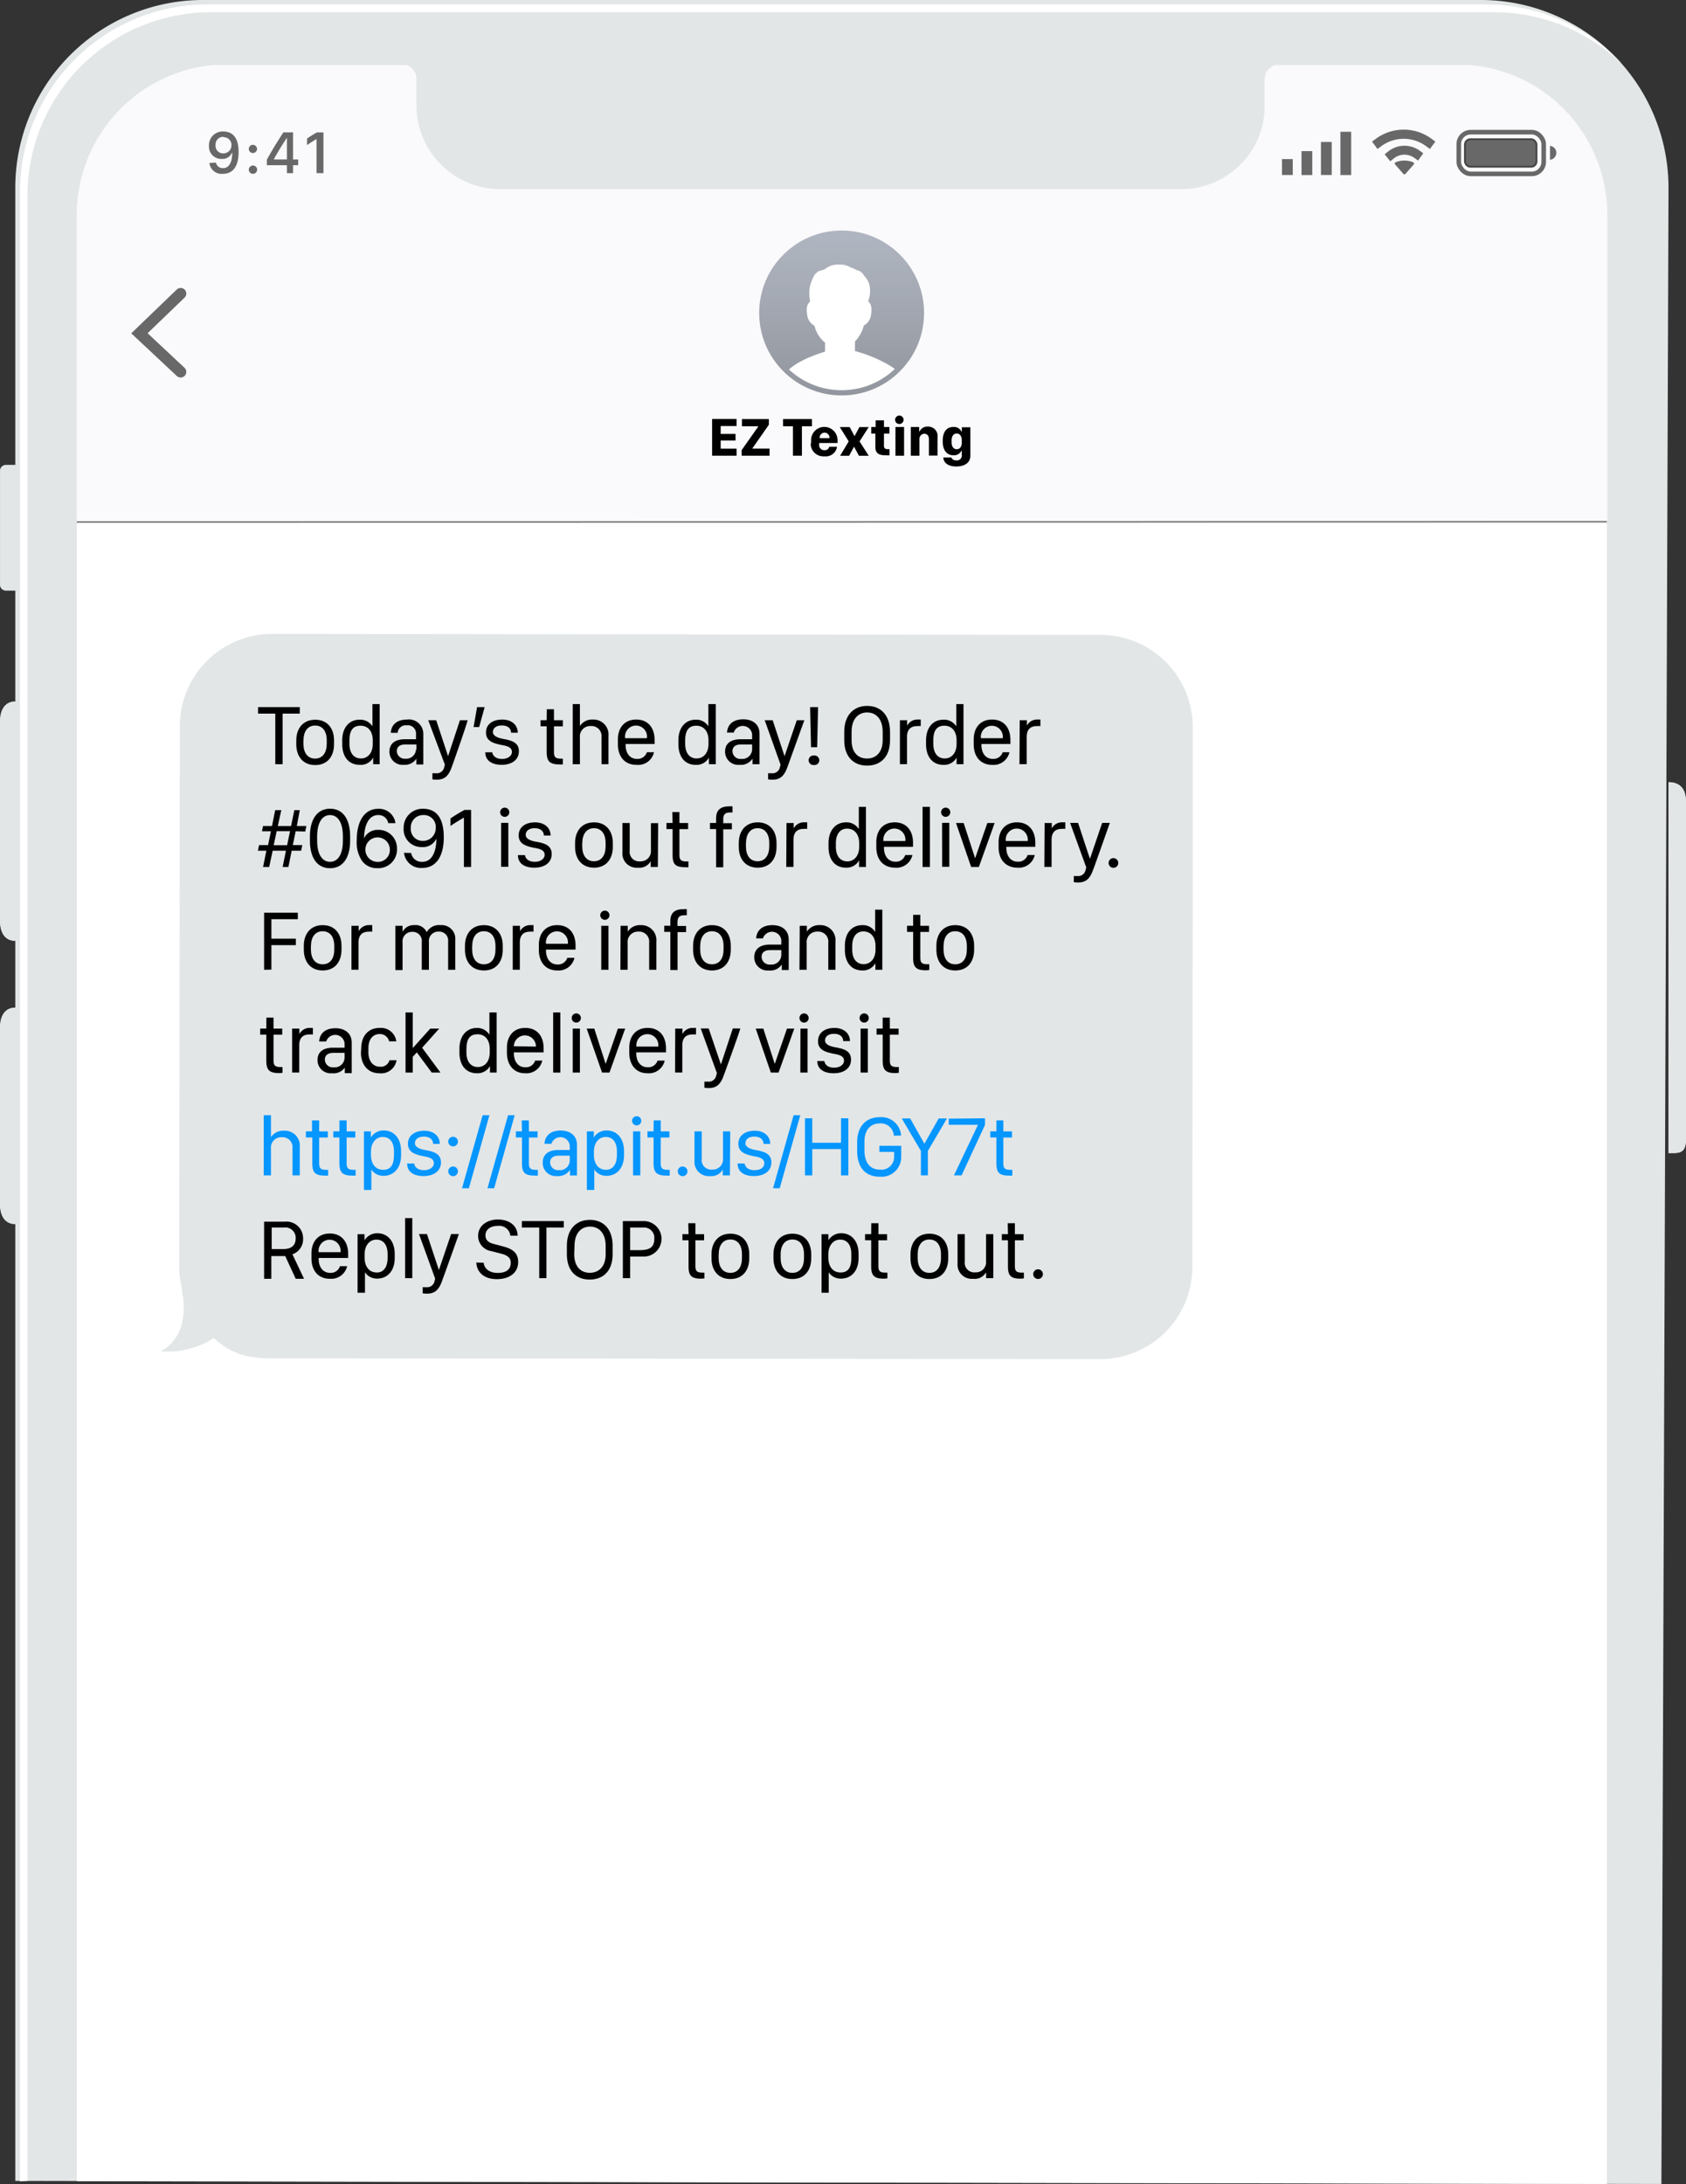 <svg id="Grid" xmlns="http://www.w3.org/2000/svg" xmlns:xlink="http://www.w3.org/1999/xlink" viewBox="0 0 275.59 356.99"><rect x="0" y="0" width="275.59" height="356.99" fill="#333333" stroke="none"/><defs><style>.cls-1,.cls-19,.cls-22,.cls-23,.cls-24,.cls-26,.cls-29{fill:none;}.cls-2{fill:#fff;}.cls-3{opacity:0.4;}.cls-4{opacity:0.27;}.cls-5{fill:#060606;}.cls-6{opacity:0.28;}.cls-7{fill:#040404;}.cls-8{opacity:0.29;}.cls-9{fill:#030303;}.cls-10{fill:#010101;}.cls-11{opacity:0.3;}.cls-12{fill:#e2e6e7;}.cls-13{clip-path:url(#clip-path);}.cls-14{clip-path:url(#clip-path-2);}.cls-15{clip-path:url(#clip-path-3);}.cls-16{clip-path:url(#clip-path-4);}.cls-17{fill:#18181a;}.cls-18{clip-path:url(#clip-path-5);}.cls-19{stroke:#727272;stroke-width:0.25px;}.cls-19,.cls-22,.cls-23,.cls-24,.cls-26,.cls-27,.cls-29{stroke-miterlimit:10;}.cls-20{fill:#faf9fb;}.cls-21,.cls-25,.cls-27{fill:#686868;}.cls-22,.cls-23,.cls-24,.cls-25,.cls-26{stroke:#686868;}.cls-22,.cls-26,.cls-27,.cls-29{stroke-linecap:round;}.cls-22{stroke-width:1.84px;}.cls-23,.cls-24{stroke-linecap:square;}.cls-23{stroke-width:1.5px;}.cls-24{stroke-width:1.46px;}.cls-25{stroke-linejoin:round;stroke-width:0.45px;}.cls-26{stroke-width:0.75px;}.cls-27{stroke:#444;stroke-width:0.3px;}.cls-28{fill:url(#linear-gradient);}.cls-29{stroke-width:0.85px;stroke:url(#linear-gradient-2);}.cls-30{fill:#0596ff;}</style><clipPath id="clip-path"><path class="cls-1" d="M.94,76a.93.93,0,0,0-.92.93V95.58a.93.93,0,0,0,.92.93H2.53V76Z"/></clipPath><clipPath id="clip-path-2"><path class="cls-1" d="M0,118v32.47c0,1.82.72,3.3,2.52,3.3V114.65C.73,114.65,0,116.13,0,118"/></clipPath><clipPath id="clip-path-3"><path class="cls-1" d="M0,168v28.76c0,1.82.71,3.3,2.52,3.3V164.68C.73,164.68,0,166.15,0,168"/></clipPath><clipPath id="clip-path-4"><path class="cls-1" d="M272.72,188.45c1.58,0,2.87.22,2.87-2.25V131.08c0-2.47-1.28-3.24-2.86-3.24Z"/></clipPath><clipPath id="clip-path-5"><path class="cls-1" d="M262.66,356.94V35.37a24.58,24.58,0,0,0-22.33-24.59H208.4A2.33,2.33,0,0,0,206.73,13v4.28a13.71,13.71,0,0,1-13.64,13.78H81.68A13.71,13.71,0,0,1,68,17.32V13a2.32,2.32,0,0,0-1.64-2.22H34.77A24.58,24.58,0,0,0,12.56,35.35V356.49"/></clipPath><linearGradient id="linear-gradient" x1="137.57" y1="319.9" x2="137.57" y2="293.8" gradientTransform="matrix(1, 0, 0, -1, 0, 358)" gradientUnits="userSpaceOnUse"><stop offset="0" stop-color="#b0b6c1"/><stop offset="1" stop-color="#92969e"/></linearGradient><linearGradient id="linear-gradient-2" x1="137.57" y1="320.32" x2="137.57" y2="293.37" xlink:href="#linear-gradient"/></defs><path class="cls-2" d="M326.83,380.13"/><g class="cls-3"><g class="cls-4"><path class="cls-5" d="M6.35,356.45,8.57,33.26A27,27,0,0,1,35.43,6.16l207.72-2c14.81,0,28.46,14.21,28.46,29.15V357"/></g><g class="cls-6"><path class="cls-7" d="M6.25,356.45,7.6,32.27A27,27,0,0,1,34.46,5.17L242.82,4c14.81,0,27.81,13.39,27.81,28.33V357"/></g><g class="cls-8"><path class="cls-9" d="M6.2,356.45,7.11,30.77A27,27,0,0,1,34,3.67h0l208.68-.8c14.81,0,27.5,13,27.5,27.92V356.44"/></g><g class="cls-8"><path class="cls-10" d="M6.15,356.45,6.62,30.28A27,27,0,0,1,33.48,3.18l209-.4c14.81,0,27.18,12.57,27.18,27.52V356.44"/></g><g class="cls-11"><path d="M6.1,356.45V30.79A27,27,0,0,1,33,3.69H242.31a27,27,0,0,1,26.86,27.1V356.43"/></g></g><path class="cls-12" d="M2.5,356.44V30.81A30.68,30.68,0,0,1,33.06,0H242.22a30.69,30.69,0,0,1,30.51,30.82l-1.16,326.12"/><path class="cls-2" d="M4.49,356.44V32.12A30,30,0,0,1,34.36,2H244.2a30.23,30.23,0,0,1,20.91,8.43A30.26,30.26,0,0,0,242.94.72H33.78A30.66,30.66,0,0,0,3.26,31.52v325"/><path class="cls-1" d="M264.79,356.27V34.33a24.32,24.32,0,0,0-8.09-18.08"/><path class="cls-1" d="M256.74,16.25a24.31,24.31,0,0,1,6.2,16.17v323.9"/><path class="cls-12" d="M.94,76a.93.93,0,0,0-.92.93V95.58a.93.93,0,0,0,.92.93H2.53V76Z"/><g class="cls-13"><rect class="cls-12" x="0.01" y="76.01" width="2.52" height="20.53"/></g><path class="cls-12" d="M0,118v32.47c0,1.82.72,3.3,2.52,3.3V114.65C.73,114.65,0,116.13,0,118"/><g class="cls-14"><rect class="cls-12" y="114.65" width="2.53" height="39.07"/></g><path class="cls-12" d="M0,168v28.76c0,1.82.71,3.3,2.52,3.3V164.68C.73,164.68,0,166.15,0,168"/><g class="cls-15"><rect class="cls-12" y="164.68" width="2.53" height="35.35"/></g><path class="cls-12" d="M272.72,188.45c1.58,0,2.87.22,2.87-2.25V131.08c0-2.47-1.28-3.24-2.86-3.24Z"/><g class="cls-16"><rect class="cls-12" x="272.71" y="127.85" width="2.87" height="60.83"/></g><path class="cls-17" d="M120.77,74.58h-4v-6h4v1.15h-2.59V71h2.43v1.06h-2.43v1.34h2.59Z"/><path class="cls-17" d="M121.56,73.66l2.71-3.85v-.06h-2.65V68.58H126v.93l-2.69,3.85v.06h2.79v1.16h-4.55Z"/><path class="cls-17" d="M129.88,74.58v-4.8h-1.63v-1.2H133v1.2h-1.64v4.8Z"/><path class="cls-17" d="M132.81,72.41V72a2.16,2.16,0,1,1,4.32,0v.54h-3v.16a.86.86,0,0,0,.71,1H135a.71.71,0,0,0,.78-.55h1.28a1.87,1.87,0,0,1-2,1.49,2.07,2.07,0,0,1-2.21-1.9C132.8,72.65,132.8,72.53,132.81,72.41Zm3-.69h0a.83.83,0,0,0-.74-.9h0a.83.83,0,0,0-.81.85v0Z"/><path class="cls-17" d="M139.8,73.1h0l-.8,1.49h-1.48l1.41-2.35-1.45-2.34H139l.79,1.48h0l.8-1.48h1.54l-1.51,2.34,1.53,2.34h-1.55Z"/><path class="cls-17" d="M143.29,68.81h1.36V69.9h.89V71h-.89v2c0,.42.2.56.63.56h.28v1a3.21,3.21,0,0,1-.62,0c-1.2,0-1.69-.37-1.69-1.35V71h-.68V69.9h.72Z"/><path class="cls-17" d="M147.19,68a.69.69,0,0,1,.62.76.69.69,0,0,1-1.38-.07.71.71,0,0,1,.73-.69Zm-.7,1.88h1.41v4.68h-1.41Z"/><path class="cls-17" d="M149,69.9h1.37v.68h.07a1.4,1.4,0,0,1,1.35-.8,1.52,1.52,0,0,1,1.56,1.48,1.66,1.66,0,0,1,0,.32v3h-1.4v-2.7c0-.68-.39-.89-.77-.89a.85.85,0,0,0-.79.91v2.68H149Z"/><path class="cls-17" d="M157.26,74.43v-.65h-.06a1.36,1.36,0,0,1-1.32.73c-1,0-1.73-.76-1.73-2.22v-.23c0-1.45.68-2.22,1.73-2.22a1.34,1.34,0,0,1,1.32.77h.07V69.9h1.39v4.68c0,1.33-1.22,1.76-2.29,1.76-1.44,0-2.08-.68-2.13-1.46h1.34a.76.76,0,0,0,.82.47.79.79,0,0,0,.87-.7A1.55,1.55,0,0,0,157.26,74.43Zm-1.66-2.34v.26c0,.75.33,1.16.84,1.16s.82-.41.82-1.16v-.26c0-.75-.33-1.15-.82-1.15S155.6,71.33,155.6,72.09Z"/><path class="cls-2" d="M262.66,356.94V35.37a24.58,24.58,0,0,0-22.33-24.59H208.4A2.33,2.33,0,0,0,206.73,13v4.28a13.71,13.71,0,0,1-13.64,13.78H81.68A13.71,13.71,0,0,1,68,17.32V13a2.32,2.32,0,0,0-1.64-2.22H34.77A24.58,24.58,0,0,0,12.56,35.35V356.49"/><g class="cls-18"><line class="cls-19" x1="262.65" y1="85.27" x2="12.52" y2="85.31"/></g><path class="cls-20" d="M12.56,85.15V35.2A24.58,24.58,0,0,1,34.81,10.63H66.44a2.31,2.31,0,0,1,1.63,2.22v4.28A13.71,13.71,0,0,0,81.71,30.91H193.12a13.71,13.71,0,0,0,13.65-13.77h0V12.86a2.32,2.32,0,0,1,1.66-2.23h31.94a24.57,24.57,0,0,1,22.36,24.58v49.9Z"/><path class="cls-21" d="M35.3,26.58a1.13,1.13,0,0,0,1.18.9c1,0,1.49-1.07,1.48-2.51h-.05a1.65,1.65,0,0,1-1.66,1,2,2,0,0,1-2.09-1.91,2.62,2.62,0,0,1,0-.28,2.23,2.23,0,0,1,2.17-2.29h.15c1.54,0,2.52,1,2.52,3.36s-.94,3.56-2.57,3.56a2,2,0,0,1-2.2-1.78v0Zm1.23-4.22a1.26,1.26,0,0,0-1.3,1.22v.14a1.25,1.25,0,0,0,1.12,1.35h.16a1.31,1.31,0,0,0,1.32-1.3v0a1.25,1.25,0,0,0-1.16-1.34h-.14Z"/><path class="cls-21" d="M41.34,23.67a.67.67,0,1,1-.67.67h0A.67.67,0,0,1,41.34,23.67Zm0,3.38a.68.68,0,1,1-.67.69v0A.68.68,0,0,1,41.34,27.05Z"/><path class="cls-21" d="M47.9,21.63v4.44h.84V27H47.9v1.3h-1V27H43.62v-.91c.81-1.49,1.75-3,2.69-4.45Zm-1,4.44V22.51h0c-.74,1.11-1.52,2.37-2.16,3.55H46.9Z"/><path class="cls-21" d="M51.74,28.29V22.72h0c-.26.14-1.2.74-1.55,1V22.64a18.65,18.65,0,0,1,1.62-1h1.06V28.3Z"/><polyline class="cls-22" points="29.53 47.98 22.79 54.47 29.53 60.78"/><rect class="cls-21" x="219.1" y="21.54" width="1.76" height="7.07"/><rect class="cls-21" x="215.92" y="23.2" width="1.76" height="5.4"/><rect class="cls-21" x="212.74" y="24.7" width="1.76" height="3.91"/><rect class="cls-21" x="209.55" y="26" width="1.76" height="2.6"/><path class="cls-23" d="M225.32,23.3a6.92,6.92,0,0,1,8.25,0"/><path class="cls-24" d="M227.36,25.33a3.51,3.51,0,0,1,4.27-.11"/><path class="cls-25" d="M230.91,26.73c-.42.5-1.35,1.54-1.35,1.54l-1.35-1.54A3.6,3.6,0,0,1,230.91,26.73Z"/><rect class="cls-26" x="238.45" y="21.6" width="13.88" height="6.82" rx="1.95"/><rect class="cls-27" x="239.46" y="22.76" width="11.69" height="4.49" rx="0.87"/><path class="cls-21" d="M253.36,26.11a1.14,1.14,0,0,0,0-2.27Z"/><circle class="cls-28" cx="137.57" cy="51.15" r="13.05"/><path class="cls-2" d="M146.53,60.58c-.15-.36-3-2.2-6.78-3.21V55.81a5.87,5.87,0,0,0,1.45-2.61,2.28,2.28,0,0,0,1.18-1.8c.19-1.06,0-1.77-.45-2.12v-.1a4.7,4.7,0,0,0,.25-2.26,3.13,3.13,0,0,0-.9-1.81,1.82,1.82,0,0,0-.79-.81,3.45,3.45,0,0,0-.42-.14,6.4,6.4,0,0,0-.84-.39h-.07a3.3,3.3,0,0,0-1.75-.53h-.52a3.36,3.36,0,0,0-1.77.53,1.76,1.76,0,0,1-.83.41,4,4,0,0,0-.49.16,2.34,2.34,0,0,0-1,1.31l-.15.31a5.48,5.48,0,0,0-.25,3.13v.23c-.49.35-.64,1.06-.46,2.12a2.29,2.29,0,0,0,1.19,1.8A5.12,5.12,0,0,0,134.86,56v1.47c-4.19,1.28-5.91,2.8-6.06,3.16C128.7,60.58,136.63,68.38,146.53,60.58Z"/><circle class="cls-29" cx="137.57" cy="51.15" r="13.05"/><path d="M120.4,74.48h-4v-6h4v1.15h-2.6v1.29h2.43V72H117.8v1.33h2.6Z"/><path d="M121.22,73.58l2.71-3.85v-.06h-2.65V68.49h4.4v.92L123,73.26v.06h2.79v1.16h-4.55Z"/><path d="M129.61,74.48V69.67H128V68.49h4.72v1.18h-1.64v4.81Z"/><path d="M132.58,72.3v-.37a2.16,2.16,0,1,1,4.32,0v.47h-3v.18a.86.86,0,0,0,.71,1h.15a.72.72,0,0,0,.78-.56h1.28a1.86,1.86,0,0,1-2.07,1.56,2.07,2.07,0,0,1-2.23-1.88A2.67,2.67,0,0,1,132.58,72.3Zm3-.69h0a.82.82,0,0,0-.71-.9h-.08a.81.81,0,0,0-.81.83v.07Z"/><path d="M139.6,73h0l-.81,1.49h-1.47l1.41-2.35-1.46-2.34h1.62l.79,1.48h0l.8-1.48H142l-1.5,2.34,1.5,2.35h-1.6Z"/><path d="M143.13,68.7h1.36v1.09h.89v1.07h-.89v2c0,.41.2.55.63.55h.28v1a3.21,3.21,0,0,1-.62,0c-1.2,0-1.69-.37-1.69-1.35v-2.2h-.68V69.79h.72Z"/><path d="M147.07,67.92a.69.69,0,0,1,.62.76.69.69,0,1,1-.67-.76Zm-.7,1.87h1.41v4.69h-1.41Z"/><path d="M148.88,69.79h1.37v.73h.06a1.39,1.39,0,0,1,1.36-.8,1.54,1.54,0,0,1,1.58,1.74v3h-1.41V71.79c0-.68-.38-.9-.77-.9a.84.84,0,0,0-.78.91v2.68h-1.41Z"/><path d="M157.21,74.33v-.66h-.06a1.35,1.35,0,0,1-1.32.74c-1,0-1.73-.76-1.73-2.22V72c0-1.46.68-2.22,1.73-2.22a1.35,1.35,0,0,1,1.33.76h.06v-.71h1.39v4.65c0,1.34-1.22,1.76-2.29,1.76-1.44,0-2.08-.67-2.13-1.46h1.34c.08.3.39.47.82.47a.79.79,0,0,0,.86-.71A.49.49,0,0,0,157.21,74.33ZM155.55,72v.27c0,.75.33,1.15.84,1.15s.82-.4.82-1.15V72c0-.74-.33-1.15-.82-1.15S155.55,71.23,155.55,72Z"/><path class="cls-12" d="M29.9,215.42a11.68,11.68,0,0,0-.08-4c-.06-.37-.1-.74-.13-1.11a14.6,14.6,0,0,1-.4-3.42l.11-88.29a15.08,15.08,0,0,1,15.08-15l135.48.17a15.05,15.05,0,0,1,15,15v29.53l-.06,58.82a15.05,15.05,0,0,1-15.09,15L44.36,222c-3.57,0-6.41-.56-9.42-3.32a13.67,13.67,0,0,1-8.62,2.16A7.11,7.11,0,0,0,29.9,215.42Z"/><path d="M45,124.9v-8.27H42.18v-1.06H49v1.06H46.2v8.27Z"/><path d="M54.6,121v.65c0,1.94-1.06,3.39-3.08,3.39s-3.09-1.45-3.09-3.39V121c0-1.92,1.08-3.37,3.09-3.37S54.6,119.05,54.6,121Zm-5,0v.56c0,1.46.67,2.42,1.91,2.42s1.9-1,1.9-2.42V121c0-1.47-.67-2.42-1.9-2.42S49.61,119.55,49.61,121Z"/><path d="M60.88,118.71h0v-3.64h1.18v9.83H61v-1.08h0A2.3,2.3,0,0,1,58.81,125c-1.87,0-2.87-1.38-2.87-3.38V121c0-2,1.06-3.38,2.87-3.38A2.36,2.36,0,0,1,60.88,118.71ZM57.12,121v.57c0,1.6.79,2.39,1.88,2.39s1.93-.86,1.93-2.38V121c0-1.45-.74-2.39-2-2.39S57.12,119.42,57.12,121Z"/><path d="M66,125a2.14,2.14,0,0,1-2.34-2.18c0-1.25.87-2,2.52-2H68V120a1.35,1.35,0,0,0-1.52-1.46A1.33,1.33,0,0,0,65,119.77H63.88c.07-1.26.93-2.17,2.67-2.17a2.34,2.34,0,0,1,2.64,2.34v5H68.06V124h0A2.28,2.28,0,0,1,66,125Zm2.07-2.5v-.83h-1.8c-1,0-1.41.46-1.41,1.11A1.29,1.29,0,0,0,66.27,124,1.6,1.6,0,0,0,68,122.51Z"/><path d="M74,124.93l-.18.5c-.56,1.53-1.27,2-2.48,2a3.52,3.52,0,0,1-.66-.06v-1a3.84,3.84,0,0,0,.52,0,1.23,1.23,0,0,0,1.41-1l.11-.39L70,117.71h1.3l1.94,5.88h0l1.94-5.88h1.25C76.45,118,74,124.93,74,124.93Z"/><path d="M77.41,118.83l.57-3.26h1.24l-.9,3.26Z"/><path d="M82.08,117.6c1.69,0,2.55,1,2.55,2.15H83.54c0-.55-.38-1.19-1.5-1.19-.86,0-1.47.38-1.47,1.09s1,1,1.77,1.13c1.34.24,2.48.6,2.48,2S83.66,125,82,125s-2.68-.75-2.68-2.05h1.14c.11.66.67,1.09,1.62,1.09s1.6-.52,1.6-1.13c0-.81-.8-1-1.8-1.17-1.34-.27-2.44-.68-2.44-2C79.42,118.25,80.7,117.6,82.08,117.6Z"/><path d="M89.38,115.92h1.17v1.79H92v1H90.55v4.2c0,.86.29,1.08,1.17,1.08H92v.94a3.57,3.57,0,0,1-.59,0c-1.7,0-2.05-.66-2.05-2.07V118.7h-1v-1h1Z"/><path d="M93.62,115.07h1.17v3.59h0a2.34,2.34,0,0,1,2.09-1.06,2.46,2.46,0,0,1,2.58,2.69v4.61H98.32v-4.41a1.64,1.64,0,0,0-1.76-1.83,1.69,1.69,0,0,0-1.77,1.86v4.38H93.62Z"/><path d="M101,121.65v-.81c0-1.89,1.07-3.24,3-3.24s3,1.35,3,3.33v.67h-4.74v.13c0,1.36.69,2.3,1.86,2.3a1.59,1.59,0,0,0,1.62-1.09h1.16A2.65,2.65,0,0,1,104,125C102.15,125,101,123.69,101,121.65Zm4.74-1v0a1.8,1.8,0,1,0-3.56,0v0Z"/><path d="M115.79,118.71h0v-3.64H117v9.83h-1.12v-1.08h0a2.31,2.31,0,0,1-2.12,1.19c-1.87,0-2.87-1.38-2.87-3.38V121c0-2,1.06-3.38,2.87-3.38A2.33,2.33,0,0,1,115.79,118.71ZM112,121v.57c0,1.6.79,2.39,1.87,2.39s1.94-.86,1.94-2.38V121c0-1.45-.75-2.39-2-2.39S112,119.42,112,121Z"/><path d="M120.87,125a2.15,2.15,0,0,1-2.35-2.18c0-1.25.88-2,2.53-2h1.89V120a1.54,1.54,0,0,0-3-.27h-1.1c.07-1.26.93-2.17,2.66-2.17,1.53,0,2.65.83,2.65,2.34v5H123V124h0A2.29,2.29,0,0,1,120.87,125Zm2.07-2.5v-.83h-1.8c-1,0-1.41.46-1.41,1.11a1.29,1.29,0,0,0,1.45,1.25A1.6,1.6,0,0,0,122.94,122.51Z"/><path d="M128.87,124.93l-.18.5c-.57,1.53-1.27,2-2.48,2a3.52,3.52,0,0,1-.66-.06v-1a3.74,3.74,0,0,0,.52,0,1.23,1.23,0,0,0,1.41-1l.11-.39L125,117.71h1.3l1.94,5.88h0l2-5.88h1.25C131.36,118,128.88,124.93,128.87,124.93Z"/><path d="M133.05,123.48a.78.78,0,1,1,0,1.55.78.78,0,1,1,0-1.55Zm.67-7.91-.15,6.55h-1l-.15-6.55Z"/><path d="M138,119.59c0-2.65,1.49-4.22,3.75-4.22s3.73,1.57,3.73,4.22V121c0,2.64-1.49,4.13-3.75,4.13S138,123.61,138,121Zm1.2,1.38c0,2.09,1.1,3,2.54,3s2.54-1,2.54-3v-1.38c0-2.09-1.1-3.15-2.54-3.15s-2.54,1.06-2.54,3.15Z"/><path d="M147.1,117.71h1.18v.89h0a1.88,1.88,0,0,1,1.77-1,3.14,3.14,0,0,1,.45,0v1.07a4.34,4.34,0,0,0-.57,0c-1.28,0-1.67.8-1.67,1.77v4.45H147.1Z"/><path d="M156.31,118.71h0v-3.64h1.18v9.83h-1.13v-1.08h0a2.3,2.3,0,0,1-2.12,1.19c-1.87,0-2.87-1.38-2.87-3.38V121c0-2,1.06-3.38,2.87-3.38A2.35,2.35,0,0,1,156.31,118.71ZM152.56,121v.57c0,1.6.78,2.39,1.87,2.39s1.93-.86,1.93-2.38V121c0-1.45-.74-2.39-2-2.39S152.56,119.42,152.56,121Z"/><path d="M159.16,121.65v-.81c0-1.89,1.07-3.24,3-3.24s3,1.35,3,3.33v.67h-4.74v.13c0,1.36.69,2.3,1.86,2.3a1.59,1.59,0,0,0,1.62-1.09H165a2.66,2.66,0,0,1-2.81,2.07C160.3,125,159.16,123.69,159.16,121.65Zm4.75-1v0a1.8,1.8,0,1,0-3.57,0v0Z"/><path d="M166.68,117.71h1.17v.89h0a1.86,1.86,0,0,1,1.77-1,3.13,3.13,0,0,1,.44,0v1.07a4.24,4.24,0,0,0-.57,0c-1.27,0-1.67.8-1.67,1.77v4.45h-1.18Z"/><path d="M48.33,135.86l-.47,2.26h1.55l-.19.92H47.68l-.54,2.66H46.2l.54-2.66H44.57L44,141.7h-1l.54-2.66H42.15l.2-.92h1.47l.46-2.26H42.82L43,135h1.46l.52-2.59h1L45.41,135h2.17l.53-2.59H49L48.52,135h1.56l-.19.9Zm-3.59,2.28h2.19l.48-2.29H45.22Z"/><path d="M50.66,136.68c0-2.75,1.17-4.51,3.3-4.51s3.27,1.76,3.27,4.51v.72c0,2.73-1.14,4.5-3.28,4.5s-3.29-1.75-3.29-4.5Zm1.18.71c0,2.21.8,3.46,2.11,3.46s2.1-1.25,2.1-3.46v-.7c0-2.21-.8-3.48-2.1-3.48s-2.11,1.27-2.11,3.48Z"/><path d="M63.46,134.53a1.6,1.6,0,0,0-1.67-1.32c-1.2,0-2.22,1.12-2.29,3.8h0a2.47,2.47,0,0,1,2.33-1.38,3,3,0,0,1,3.06,3.06,3.05,3.05,0,0,1-3.21,3.2,3,3,0,0,1-2.44-1.1,5.39,5.39,0,0,1-.93-3.4c0-3.51,1.48-5.2,3.5-5.2a2.7,2.7,0,0,1,2.83,2.34Zm-1.74,6.33a1.94,1.94,0,0,0,2-2.1,2,2,0,1,0-2,2.1Z"/><path d="M67.21,139.41a1.73,1.73,0,0,0,1.84,1.44c1.47,0,2.27-1.48,2.28-3.79h0a2.42,2.42,0,0,1-2.42,1.38,2.89,2.89,0,0,1-2.93-3.09,3.08,3.08,0,0,1,3.14-3.17c2.06,0,3.42,1.29,3.42,4.67,0,3.16-1.3,5-3.5,5a2.78,2.78,0,0,1-3-2.47Zm1.94-6.2a2,2,0,0,0-2,2.12,1.93,1.93,0,0,0,2,2.1,2.05,2.05,0,0,0,2.07-2.07A1.94,1.94,0,0,0,69.15,133.21Z"/><path d="M75.83,141.7v-8.07h0c-.46.25-1.59.94-2.2,1.36v-1.22a23.17,23.17,0,0,1,2.3-1.4H77v9.33Z"/><path d="M82.5,132a.75.75,0,1,1,0,1.5.75.75,0,0,1,0-1.5Zm-.59,2.48h1.18v7.19H81.91Z"/><path d="M87.44,134.4c1.69,0,2.56,1,2.56,2.15H88.9c0-.55-.38-1.19-1.5-1.19-.86,0-1.47.38-1.47,1.09s.95,1,1.77,1.13c1.35.23,2.48.6,2.48,2s-1.15,2.23-2.84,2.23-2.68-.75-2.68-2.05h1.15c.1.66.66,1.09,1.62,1.09s1.6-.52,1.6-1.13c0-.81-.8-1-1.81-1.17-1.34-.27-2.44-.68-2.44-2C84.78,135.05,86.06,134.4,87.44,134.4Z"/><path d="M100.17,137.77v.65c0,1.94-1.06,3.39-3.07,3.39S94,140.36,94,138.42v-.65c0-1.92,1.08-3.37,3.09-3.37S100.17,135.85,100.17,137.77Zm-5,0v.57c0,1.46.68,2.42,1.92,2.42s1.9-1,1.9-2.42v-.57c0-1.46-.67-2.41-1.9-2.41S95.18,136.35,95.18,137.81Z"/><path d="M107.53,141.7h-1.17v-.95h0a2.1,2.1,0,0,1-2.07,1.06,2.32,2.32,0,0,1-2.55-2.49v-4.81h1.19V139a1.55,1.55,0,0,0,1.71,1.77,1.66,1.66,0,0,0,1.76-1.79v-4.45h1.18Z"/><path d="M109.89,132.72h1.17v1.79h1.42v1h-1.42v4.2c0,.86.29,1.08,1.17,1.08h.3v.94a3.57,3.57,0,0,1-.59,0c-1.71,0-2-.66-2-2.07V135.5h-1v-1h1Z"/><path d="M117.05,135.5h-1v-1h1v-.71c0-1.38.69-2,2.16-2a3.17,3.17,0,0,1,.53,0v1a2.73,2.73,0,0,0-.37,0c-.78,0-1.15.26-1.15,1.13v.62h1.41v1h-1.41v6.2h-1.17Z"/><path d="M126.93,137.77v.65c0,1.94-1.06,3.39-3.08,3.39s-3.09-1.45-3.09-3.39v-.65c0-1.92,1.08-3.37,3.09-3.37S126.93,135.85,126.93,137.77Zm-5,0v.57c0,1.46.67,2.42,1.91,2.42s1.9-1,1.9-2.42v-.57c0-1.46-.67-2.41-1.9-2.41S121.94,136.35,121.94,137.81Z"/><path d="M128.56,134.51h1.17v.89h0a1.86,1.86,0,0,1,1.77-1,3.13,3.13,0,0,1,.44,0v1.07a4.24,4.24,0,0,0-.57,0c-1.27,0-1.67.8-1.67,1.77v4.45h-1.18Z"/><path d="M140.38,135.51h0v-3.64h1.17v9.83h-1.13v-1.08h0a2.32,2.32,0,0,1-2.12,1.19c-1.88,0-2.87-1.38-2.87-3.38v-.65c0-1.95,1.06-3.38,2.87-3.38A2.33,2.33,0,0,1,140.38,135.51Zm-3.75,2.31v.57c0,1.6.79,2.39,1.87,2.39s1.94-.86,1.94-2.38v-.58c0-1.45-.75-2.39-2-2.39C137.42,135.43,136.63,136.22,136.63,137.82Z"/><path d="M143.24,138.45v-.81c0-1.89,1.07-3.24,3-3.24s3,1.35,3,3.33v.67h-4.75v.13c0,1.36.7,2.3,1.87,2.3a1.58,1.58,0,0,0,1.61-1.09h1.17a2.65,2.65,0,0,1-2.81,2.07C144.38,141.81,143.24,140.49,143.24,138.45Zm4.74-1v0a1.8,1.8,0,1,0-3.57,0v0Z"/><path d="M150.8,131.87H152v9.83H150.8Z"/><path d="M154.58,132a.75.75,0,1,1,0,1.5.75.75,0,0,1,0-1.5Zm-.59,2.48h1.18v7.19H154Z"/><path d="M156.27,134.51h1.25l1.87,5.77h0l2-5.77h1.19l-2.58,7.19h-1.26Z"/><path d="M163.23,138.45v-.81c0-1.89,1.08-3.24,3-3.24s3,1.35,3,3.33v.67h-4.74v.13c0,1.36.7,2.3,1.87,2.3a1.58,1.58,0,0,0,1.61-1.09h1.17a2.66,2.66,0,0,1-2.81,2.07C164.38,141.81,163.23,140.49,163.23,138.45Zm4.75-1v0a1.8,1.8,0,1,0-3.57,0v0Z"/><path d="M170.75,134.51h1.17v.89h0a1.86,1.86,0,0,1,1.77-1,3.13,3.13,0,0,1,.44,0v1.07a4.24,4.24,0,0,0-.57,0c-1.27,0-1.67.8-1.67,1.77v4.45h-1.18Z"/><path d="M178.84,141.73l-.19.5c-.56,1.53-1.26,2-2.47,2a3.45,3.45,0,0,1-.66-.06v-1a3.74,3.74,0,0,0,.52,0,1.23,1.23,0,0,0,1.41-1l.11-.39-2.64-7.29h1.3l1.94,5.88h0l2-5.88h1.25C181.33,134.75,178.85,141.73,178.84,141.73Z"/><path d="M182,140.25a.79.79,0,1,1-.79.79A.79.79,0,0,1,182,140.25Z"/><path d="M43.17,158.5v-9.33h5.51v1.06H44.36v3.18h4v1.06h-4v4Z"/><path d="M55.82,154.57v.65c0,1.95-1.06,3.39-3.07,3.39s-3.09-1.44-3.09-3.39v-.65c0-1.92,1.08-3.37,3.09-3.37S55.82,152.65,55.82,154.57Zm-5,.05v.56c0,1.46.68,2.42,1.92,2.42s1.9-.95,1.9-2.42v-.56c0-1.47-.67-2.42-1.9-2.42S50.83,153.15,50.83,154.62Z"/><path d="M57.45,151.31h1.18v.89h0a1.86,1.86,0,0,1,1.77-1,3.42,3.42,0,0,1,.45,0v1.07a4.51,4.51,0,0,0-.58,0c-1.27,0-1.67.8-1.67,1.77v4.45H57.45Z"/><path d="M64.63,151.31H65.8v.89h.06a2,2,0,0,1,1.82-1,2,2,0,0,1,2.07,1.15h0A2.29,2.29,0,0,1,72,151.2a2.23,2.23,0,0,1,2.42,2.41v4.89H73.25v-4.65a1.45,1.45,0,0,0-1.55-1.59,1.53,1.53,0,0,0-1.59,1.7v4.54H68.94V154a1.49,1.49,0,0,0-1.56-1.7A1.54,1.54,0,0,0,65.8,154v4.55H64.63Z"/><path d="M82.18,154.57v.65c0,1.95-1.06,3.39-3.08,3.39S76,157.17,76,155.22v-.65c0-1.92,1.08-3.37,3.09-3.37S82.18,152.65,82.18,154.57Zm-5,.05v.56c0,1.46.67,2.42,1.91,2.42s1.9-.95,1.9-2.42v-.56c0-1.47-.67-2.42-1.9-2.42S77.19,153.15,77.19,154.62Z"/><path d="M83.81,151.31H85v.89h0a1.86,1.86,0,0,1,1.77-1,3.13,3.13,0,0,1,.44,0v1.07a4.24,4.24,0,0,0-.57,0c-1.27,0-1.67.8-1.67,1.77v4.45H83.81Z"/><path d="M88.08,155.25v-.81c0-1.89,1.07-3.24,3-3.24s3,1.35,3,3.33v.67H89.25v.13c0,1.36.7,2.3,1.87,2.3a1.58,1.58,0,0,0,1.61-1.09H93.9a2.65,2.65,0,0,1-2.81,2.07C89.22,158.61,88.08,157.29,88.08,155.25Zm4.74-1v0a1.8,1.8,0,1,0-3.57,0v0Z"/><path d="M98.87,148.83a.75.75,0,1,1,0,1.5.75.75,0,0,1,0-1.5Zm-.59,2.48h1.18v7.19H98.28Z"/><path d="M101.44,151.31h1.17v.95h0a2.36,2.36,0,0,1,2.1-1.06,2.46,2.46,0,0,1,2.58,2.69v4.61h-1.18v-4.41a1.64,1.64,0,0,0-1.75-1.83,1.69,1.69,0,0,0-1.77,1.86v4.38h-1.18Z"/><path d="M109.57,152.3h-1v-1h1v-.71c0-1.38.69-2,2.17-2a3,3,0,0,1,.52,0v1a2.7,2.7,0,0,0-.36,0c-.78,0-1.16.26-1.16,1.13v.62h1.41v1h-1.4v6.2h-1.18Z"/><path d="M119.45,154.57v.65c0,1.95-1.06,3.39-3.07,3.39s-3.09-1.44-3.09-3.39v-.65c0-1.92,1.08-3.37,3.09-3.37S119.45,152.65,119.45,154.57Zm-5,.05v.56c0,1.46.68,2.42,1.92,2.42s1.9-.95,1.9-2.42v-.56c0-1.47-.67-2.42-1.9-2.42S114.46,153.15,114.46,154.62Z"/><path d="M125.64,158.61a2.15,2.15,0,0,1-2.35-2.18c0-1.25.88-2.05,2.52-2.05h1.9v-.74a1.54,1.54,0,0,0-3-.27h-1.11c.08-1.26.93-2.17,2.67-2.17,1.53,0,2.65.83,2.65,2.34v5h-1.13v-.9h0A2.26,2.26,0,0,1,125.64,158.61Zm2.07-2.5v-.83H125.9c-1,0-1.41.46-1.41,1.11a1.3,1.3,0,0,0,1.46,1.25A1.6,1.6,0,0,0,127.71,156.11Z"/><path d="M130.72,151.31h1.17v.95h0a2.35,2.35,0,0,1,2.1-1.06,2.45,2.45,0,0,1,2.57,2.69v4.61h-1.17v-4.41a1.64,1.64,0,0,0-1.76-1.83,1.69,1.69,0,0,0-1.77,1.86v4.38h-1.18Z"/><path d="M143.05,152.31h0v-3.64h1.17v9.83h-1.13v-1.08h0a2.32,2.32,0,0,1-2.12,1.19c-1.87,0-2.87-1.38-2.87-3.38v-.65c0-2,1.06-3.38,2.87-3.38A2.33,2.33,0,0,1,143.05,152.31Zm-3.75,2.31v.57c0,1.6.79,2.39,1.87,2.39s1.94-.86,1.94-2.38v-.58c0-1.45-.75-2.39-2-2.39C140.09,152.23,139.3,153,139.3,154.62Z"/><path d="M149.26,149.52h1.17v1.79h1.43v1h-1.43v4.2c0,.86.29,1.08,1.17,1.08h.3v.94a3.57,3.57,0,0,1-.59.05c-1.7,0-2.05-.66-2.05-2.07V152.3h-1v-1h1Z"/><path d="M159.23,154.57v.65c0,1.95-1.06,3.39-3.08,3.39s-3.09-1.44-3.09-3.39v-.65c0-1.92,1.08-3.37,3.09-3.37S159.23,152.65,159.23,154.57Zm-5,.05v.56c0,1.46.67,2.42,1.91,2.42s1.9-.95,1.9-2.42v-.56c0-1.47-.67-2.42-1.9-2.42S154.24,153.15,154.24,154.62Z"/><path d="M43.54,166.32h1.17v1.79h1.42v1H44.71v4.2c0,.86.29,1.08,1.17,1.08h.3v.94a3.57,3.57,0,0,1-.59.05c-1.71,0-2.06-.66-2.06-2.07V169.1h-1v-1h1Z"/><path d="M47.75,168.11h1.18V169h0a1.89,1.89,0,0,1,1.78-1,3.13,3.13,0,0,1,.44,0v1.07a4.34,4.34,0,0,0-.57,0c-1.28,0-1.67.8-1.67,1.77v4.45H47.75Z"/><path d="M54.25,175.41a2.15,2.15,0,0,1-2.35-2.18c0-1.25.88-2,2.52-2h1.9v-.74a1.54,1.54,0,0,0-3-.27H52.17c.08-1.26.93-2.17,2.67-2.17,1.53,0,2.65.83,2.65,2.34v5H56.36v-.9h0A2.27,2.27,0,0,1,54.25,175.41Zm2.07-2.5v-.83H54.51c-1,0-1.41.46-1.41,1.11a1.3,1.3,0,0,0,1.46,1.25A1.61,1.61,0,0,0,56.32,172.91Z"/><path d="M59.05,171.32c0-1.94,1.1-3.32,3-3.32a2.53,2.53,0,0,1,2.73,2.2H63.61A1.56,1.56,0,0,0,62.1,169c-1.19,0-1.88.88-1.88,2.33V172c0,1.41.74,2.34,1.89,2.34a1.45,1.45,0,0,0,1.55-1.06h1.16A2.55,2.55,0,0,1,62,175.41c-1.91,0-3-1.47-3-3.38Z"/><path d="M67.47,175.3H66.29v-9.83h1.18v5.82h0l2.86-3.18h1.46L69,171.24l3,4.06H70.57L68.13,172l-.66.73Z"/><path d="M80,169.11h0v-3.64h1.18v9.83H80.09v-1.08h0a2.3,2.3,0,0,1-2.12,1.19c-1.87,0-2.87-1.38-2.87-3.38v-.65c0-1.95,1.06-3.38,2.87-3.38A2.36,2.36,0,0,1,80,169.11Zm-3.76,2.31V172c0,1.6.79,2.39,1.88,2.39s1.93-.86,1.93-2.38v-.58c0-1.45-.74-2.39-2-2.39S76.25,169.82,76.25,171.42Z"/><path d="M82.86,172.05v-.81c0-1.89,1.07-3.24,3-3.24s3,1.35,3,3.33V172H84v.13c0,1.36.69,2.3,1.86,2.3a1.57,1.57,0,0,0,1.61-1.09h1.17a2.65,2.65,0,0,1-2.81,2.07C84,175.41,82.86,174.09,82.86,172.05Zm4.74-1v0A1.8,1.8,0,1,0,84,171v0Z"/><path d="M90.42,165.47h1.17v9.83H90.42Z"/><path d="M94.21,165.63a.75.75,0,1,1-.76.75A.75.75,0,0,1,94.21,165.63Zm-.59,2.48h1.17v7.19H93.62Z"/><path d="M95.9,168.11h1.24L99,173.88h0l2-5.77h1.19l-2.57,7.19H98.41Z"/><path d="M102.86,172.05v-.81c0-1.89,1.07-3.24,3-3.24s3,1.35,3,3.33V172H104v.13c0,1.36.7,2.3,1.87,2.3a1.58,1.58,0,0,0,1.61-1.09h1.17a2.65,2.65,0,0,1-2.81,2.07C104,175.41,102.86,174.09,102.86,172.05Zm4.74-1v0a1.8,1.8,0,1,0-3.57,0v0Z"/><path d="M110.37,168.11h1.18V169h0a1.86,1.86,0,0,1,1.77-1,3.42,3.42,0,0,1,.45,0v1.07a4.51,4.51,0,0,0-.58,0c-1.27,0-1.66.8-1.66,1.77v4.45h-1.19Z"/><path d="M118.46,175.33l-.18.5c-.56,1.53-1.27,2-2.48,2a3.52,3.52,0,0,1-.66-.06v-1a3.84,3.84,0,0,0,.52,0,1.23,1.23,0,0,0,1.41-1l.11-.39-2.64-7.29h1.3l2,5.88h0l1.94-5.88H121C121,168.35,118.47,175.33,118.46,175.33Z"/><path d="M123.53,168.11h1.24l1.87,5.77h0l2-5.77h1.19l-2.57,7.19H126Z"/><path d="M131.43,165.63a.75.75,0,1,1,0,1.5.75.75,0,0,1,0-1.5Zm-.59,2.48H132v7.19h-1.18Z"/><path d="M136.37,168c1.69,0,2.56,1,2.56,2.15h-1.1c0-.55-.38-1.19-1.5-1.19-.86,0-1.47.38-1.47,1.09s.95,1,1.77,1.13c1.35.24,2.48.6,2.48,2s-1.15,2.23-2.84,2.23-2.68-.75-2.68-2h1.15c.1.66.66,1.09,1.62,1.09s1.6-.52,1.6-1.13c0-.81-.8-1-1.81-1.17-1.34-.27-2.44-.68-2.44-2C133.71,168.65,135,168,136.37,168Z"/><path d="M141.26,165.63a.75.75,0,1,1,0,1.5.75.75,0,0,1,0-1.5Zm-.59,2.48h1.18v7.19h-1.18Z"/><path d="M144.28,166.32h1.17v1.79h1.43v1h-1.43v4.2c0,.86.29,1.08,1.17,1.08h.3v.94a3.57,3.57,0,0,1-.59.05c-1.7,0-2.05-.66-2.05-2.07V169.1h-1v-1h1Z"/><path class="cls-30" d="M43.11,182.27h1.18v3.59h0a2.36,2.36,0,0,1,2.09-1.06A2.45,2.45,0,0,1,49,187.49v4.61H47.81v-4.41a1.64,1.64,0,0,0-1.75-1.83,1.69,1.69,0,0,0-1.77,1.86v4.38H43.11Z"/><path class="cls-30" d="M51,183.12h1.17v1.79h1.42v1H52.17v4.2c0,.86.29,1.08,1.17,1.08h.3v.94a3.57,3.57,0,0,1-.59,0c-1.7,0-2-.66-2-2.07V185.9H50v-1h1Z"/><path class="cls-30" d="M55.49,183.12h1.17v1.79h1.42v1H56.66v4.2c0,.86.29,1.08,1.17,1.08h.3v.94a3.57,3.57,0,0,1-.59,0c-1.71,0-2.06-.66-2.06-2.07V185.9h-1v-1h1Z"/><path class="cls-30" d="M60.7,191.14h0v3.34H59.49v-9.57h1.13v1h0a2.42,2.42,0,0,1,2.12-1.15c1.62,0,2.82,1.25,2.82,3.37v.67c0,2.1-1.18,3.37-2.87,3.37A2.31,2.31,0,0,1,60.7,191.14Zm3.7-2.39v-.54c0-1.51-.67-2.39-1.83-2.39s-1.93,1-1.93,2.39v.54c0,1.47.74,2.44,2,2.44S64.4,190.33,64.4,188.75Z"/><path class="cls-30" d="M69.33,184.8c1.69,0,2.56,1,2.56,2.15H70.8c0-.55-.38-1.19-1.51-1.19-.85,0-1.47.38-1.47,1.09s1,1,1.77,1.13c1.35.23,2.49.6,2.49,2s-1.16,2.23-2.85,2.23-2.68-.75-2.68-2.05H67.7c.1.66.66,1.09,1.62,1.09s1.6-.52,1.6-1.13c0-.81-.8-1-1.8-1.17-1.34-.27-2.44-.68-2.44-2C66.68,185.45,68,184.8,69.33,184.8Z"/><path class="cls-30" d="M74.06,185.79a.79.79,0,0,1,.79.78.79.79,0,1,1-1.58,0A.78.78,0,0,1,74.06,185.79Zm0,4.86a.79.79,0,1,1-.79.79A.79.79,0,0,1,74.06,190.65Z"/><path class="cls-30" d="M75.52,194.21l3.37-11.94H80l-3.36,11.94Z"/><path class="cls-30" d="M79.68,194.21l3.37-11.94h1.08l-3.36,11.94Z"/><path class="cls-30" d="M85.28,183.12h1.17v1.79h1.42v1H86.45v4.2c0,.86.28,1.08,1.17,1.08h.3v.94a3.72,3.72,0,0,1-.6,0c-1.7,0-2-.66-2-2.07V185.9h-1v-1h1Z"/><path class="cls-30" d="M91.06,192.21A2.15,2.15,0,0,1,88.71,190c0-1.25.88-2.05,2.53-2.05h1.89v-.74a1.54,1.54,0,0,0-3-.27H89c.07-1.26.93-2.17,2.66-2.17,1.53,0,2.65.83,2.65,2.34v5H93.17v-.9h0A2.29,2.29,0,0,1,91.06,192.21Zm2.07-2.5v-.83h-1.8c-1,0-1.41.46-1.41,1.11a1.29,1.29,0,0,0,1.45,1.25A1.6,1.6,0,0,0,93.13,189.71Z"/><path class="cls-30" d="M97.14,191.14h0v3.34H95.93v-9.57h1.13v1h0a2.42,2.42,0,0,1,2.12-1.15c1.62,0,2.82,1.25,2.82,3.37v.67c0,2.1-1.18,3.37-2.87,3.37A2.31,2.31,0,0,1,97.14,191.14Zm3.7-2.39v-.54c0-1.51-.67-2.39-1.83-2.39s-1.93,1-1.93,2.39v.54c0,1.47.74,2.44,2,2.44C100.12,191.19,100.84,190.33,100.84,188.75Z"/><path class="cls-30" d="M104.07,182.43a.75.75,0,1,1,0,1.5.75.75,0,0,1,0-1.5Zm-.59,2.48h1.18v7.19h-1.18Z"/><path class="cls-30" d="M106.85,183.12H108v1.79h1.42v1H108v4.2c0,.86.29,1.08,1.17,1.08h.3v.94a3.57,3.57,0,0,1-.59,0c-1.7,0-2.05-.66-2.05-2.07V185.9h-1v-1h1Z"/><path class="cls-30" d="M111.57,190.65a.79.79,0,1,1-.78.79A.78.78,0,0,1,111.57,190.65Z"/><path class="cls-30" d="M119.31,192.1h-1.17v-.95h0a2.1,2.1,0,0,1-2.07,1.06,2.32,2.32,0,0,1-2.55-2.49v-4.81h1.18v4.47a1.56,1.56,0,0,0,1.72,1.77,1.66,1.66,0,0,0,1.76-1.79v-4.45h1.18Z"/><path class="cls-30" d="M123.35,184.8c1.69,0,2.55,1,2.55,2.15h-1.09c0-.55-.38-1.19-1.5-1.19-.86,0-1.47.38-1.47,1.09s1,1,1.77,1.13c1.34.23,2.48.6,2.48,2s-1.16,2.23-2.85,2.23-2.68-.75-2.68-2.05h1.15c.11.66.67,1.09,1.62,1.09,1.1,0,1.6-.52,1.6-1.13,0-.81-.8-1-1.8-1.17-1.34-.27-2.44-.68-2.44-2C120.69,185.45,122,184.8,123.35,184.8Z"/><path class="cls-30" d="M126.36,194.21l3.36-11.94h1.09l-3.36,11.94Z"/><path class="cls-30" d="M137.47,192.1v-4.3h-4.7v4.3h-1.19v-9.33h1.19v4h4.7v-4h1.2v9.33Z"/><path class="cls-30" d="M146.11,185.61a2.13,2.13,0,0,0-2.29-2c-1.59,0-2.52,1.12-2.52,3v1.38c0,2,.89,3.17,2.55,3.17a2.07,2.07,0,0,0,2.3-2v-.9h-2.41v-1h3.57v1.92a3.22,3.22,0,0,1-3.46,3.14c-2.43,0-3.74-1.54-3.74-4.25v-1.38c0-2.54,1.39-4.1,3.71-4.1a3.22,3.22,0,0,1,3.47,3Z"/><path class="cls-30" d="M150.53,192.1v-4l-3.13-5.31h1.37l2.33,4.14h0l2.34-4.14h1.35l-3.12,5.3v4Z"/><path class="cls-30" d="M161,182.77v1.09l-3.82,8.24h-1.25l3.93-8.27v0h-4.78v-1Z"/><path class="cls-30" d="M162.87,183.12H164v1.79h1.42v1H164v4.2c0,.86.28,1.08,1.17,1.08h.3v.94a3.72,3.72,0,0,1-.6,0c-1.7,0-2-.66-2-2.07V185.9h-1v-1h1Z"/><path d="M49.54,202.35A2.61,2.61,0,0,1,47.8,205l1.9,4H48.34l-1.72-3.71H44.35v3.71H43.17v-9.33h3.37A2.7,2.7,0,0,1,49.54,202.35Zm-3.21,1.79c1.31,0,2-.62,2-1.72a1.7,1.7,0,0,0-1.92-1.8h-2v3.52Z"/><path d="M50.91,205.65v-.81c0-1.89,1.08-3.24,3-3.24s3,1.35,3,3.33v.67H52.09v.13c0,1.36.7,2.3,1.87,2.3a1.58,1.58,0,0,0,1.61-1.09h1.17A2.66,2.66,0,0,1,53.93,209C52.05,209,50.91,207.7,50.91,205.65Zm4.75-1v0a1.8,1.8,0,1,0-3.57,0v0Z"/><path d="M59.66,207.94h0v3.34H58.45v-9.57h1.13v1h0a2.42,2.42,0,0,1,2.12-1.15c1.62,0,2.82,1.25,2.82,3.37v.67c0,2.1-1.18,3.37-2.87,3.37A2.31,2.31,0,0,1,59.66,207.94Zm3.7-2.39V205c0-1.52-.67-2.4-1.83-2.4s-1.93,1-1.93,2.39v.54c0,1.47.74,2.44,2,2.44C62.64,208,63.36,207.13,63.36,205.55Z"/><path d="M66.22,199.08h1.17v9.82H66.22Z"/><path d="M72.41,208.93l-.18.5c-.56,1.53-1.27,2-2.48,2a3.6,3.6,0,0,1-.66-.06v-1a3.84,3.84,0,0,0,.52,0,1.24,1.24,0,0,0,1.42-1l.1-.39-2.64-7.29h1.3l1.95,5.88h0l2-5.88H75C74.91,202,72.42,208.93,72.41,208.93Z"/><path d="M79.06,206.38c.09.91.86,1.66,2.3,1.66s2.13-.63,2.13-1.65c0-.77-.48-1.21-1.52-1.48l-1.64-.43A2.52,2.52,0,0,1,78.15,202c0-1.75,1.56-2.69,3.23-2.69s3.19.84,3.23,2.65H83.42a1.82,1.82,0,0,0-2.07-1.6c-1.15,0-2,.56-2,1.55,0,.67.41,1.16,1.31,1.38l1.61.43c1.44.38,2.43,1,2.43,2.54,0,1.84-1.54,2.8-3.48,2.8-2.47,0-3.33-1.51-3.36-2.72Z"/><path d="M88.14,208.9v-8.27H85.3v-1.06h6.86v1.06H89.32v8.27Z"/><path d="M92.66,203.59c0-2.65,1.49-4.22,3.76-4.22s3.72,1.57,3.72,4.22V205c0,2.64-1.48,4.13-3.75,4.13s-3.73-1.49-3.73-4.13Zm1.2,1.38c0,2.09,1.11,3.05,2.54,3.05S99,207.06,99,205v-1.38c0-2.09-1.1-3.15-2.55-3.15s-2.54,1.06-2.54,3.15Z"/><path d="M105.23,199.57a2.9,2.9,0,1,1,0,5.8H103v3.53h-1.19v-9.33ZM103,204.32h1.42c1.6,0,2.53-.32,2.53-1.85a1.67,1.67,0,0,0-1.83-1.84H103Z"/><path d="M112.5,199.92h1.17v1.79h1.42v1h-1.42v4.2c0,.86.29,1.08,1.17,1.08h.3v.94a3.57,3.57,0,0,1-.59.05c-1.7,0-2-.66-2-2.07V202.7h-1v-1h1Z"/><path d="M122.47,205v.65c0,1.95-1.06,3.39-3.08,3.39s-3.09-1.44-3.09-3.39V205c0-1.92,1.08-3.37,3.09-3.37S122.47,203.05,122.47,205Zm-5,.05v.56c0,1.46.67,2.42,1.91,2.42s1.9-.95,1.9-2.42V205c0-1.47-.67-2.42-1.9-2.42S117.48,203.55,117.48,205Z"/><path d="M132.6,205v.65c0,1.95-1.06,3.39-3.08,3.39s-3.09-1.44-3.09-3.39V205c0-1.92,1.08-3.37,3.09-3.37S132.6,203.05,132.6,205Zm-5,.05v.56c0,1.46.68,2.42,1.92,2.42s1.9-.95,1.9-2.42V205c0-1.47-.67-2.42-1.9-2.42S127.6,203.55,127.6,205Z"/><path d="M135.46,207.94h0v3.34h-1.17v-9.57h1.12v1h0a2.4,2.4,0,0,1,2.12-1.15c1.62,0,2.81,1.25,2.81,3.37v.67c0,2.1-1.17,3.37-2.86,3.37A2.3,2.3,0,0,1,135.46,207.94Zm3.7-2.39V205c0-1.52-.67-2.4-1.83-2.4s-1.93,1-1.93,2.39v.54c0,1.47.74,2.44,2,2.44S139.16,207.13,139.16,205.55Z"/><path d="M142.42,199.92h1.17v1.79H145v1h-1.42v4.2c0,.86.28,1.08,1.16,1.08h.31v.94a3.72,3.72,0,0,1-.6.05c-1.7,0-2.05-.66-2.05-2.07V202.7h-1v-1h1Z"/><path d="M155,205v.65c0,1.95-1.06,3.39-3.08,3.39s-3.09-1.44-3.09-3.39V205c0-1.92,1.08-3.37,3.09-3.37S155,203.05,155,205Zm-5,.05v.56c0,1.46.68,2.42,1.91,2.42s1.9-.95,1.9-2.42V205c0-1.47-.67-2.42-1.9-2.42S150,203.55,150,205Z"/><path d="M162.36,208.9h-1.17V208h-.05a2.12,2.12,0,0,1-2.08,1,2.32,2.32,0,0,1-2.54-2.49v-4.81h1.18v4.47a1.57,1.57,0,0,0,1.72,1.78,1.66,1.66,0,0,0,1.76-1.8v-4.45h1.18Z"/><path d="M164.72,199.92h1.17v1.79h1.42v1h-1.42v4.2c0,.86.28,1.08,1.17,1.08h.3v.94a3.72,3.72,0,0,1-.6.05c-1.7,0-2-.66-2-2.07V202.7h-1v-1h1Z"/><path d="M169.68,207.45a.79.79,0,1,1,0,1.58.79.79,0,1,1,0-1.58Z"/></svg>